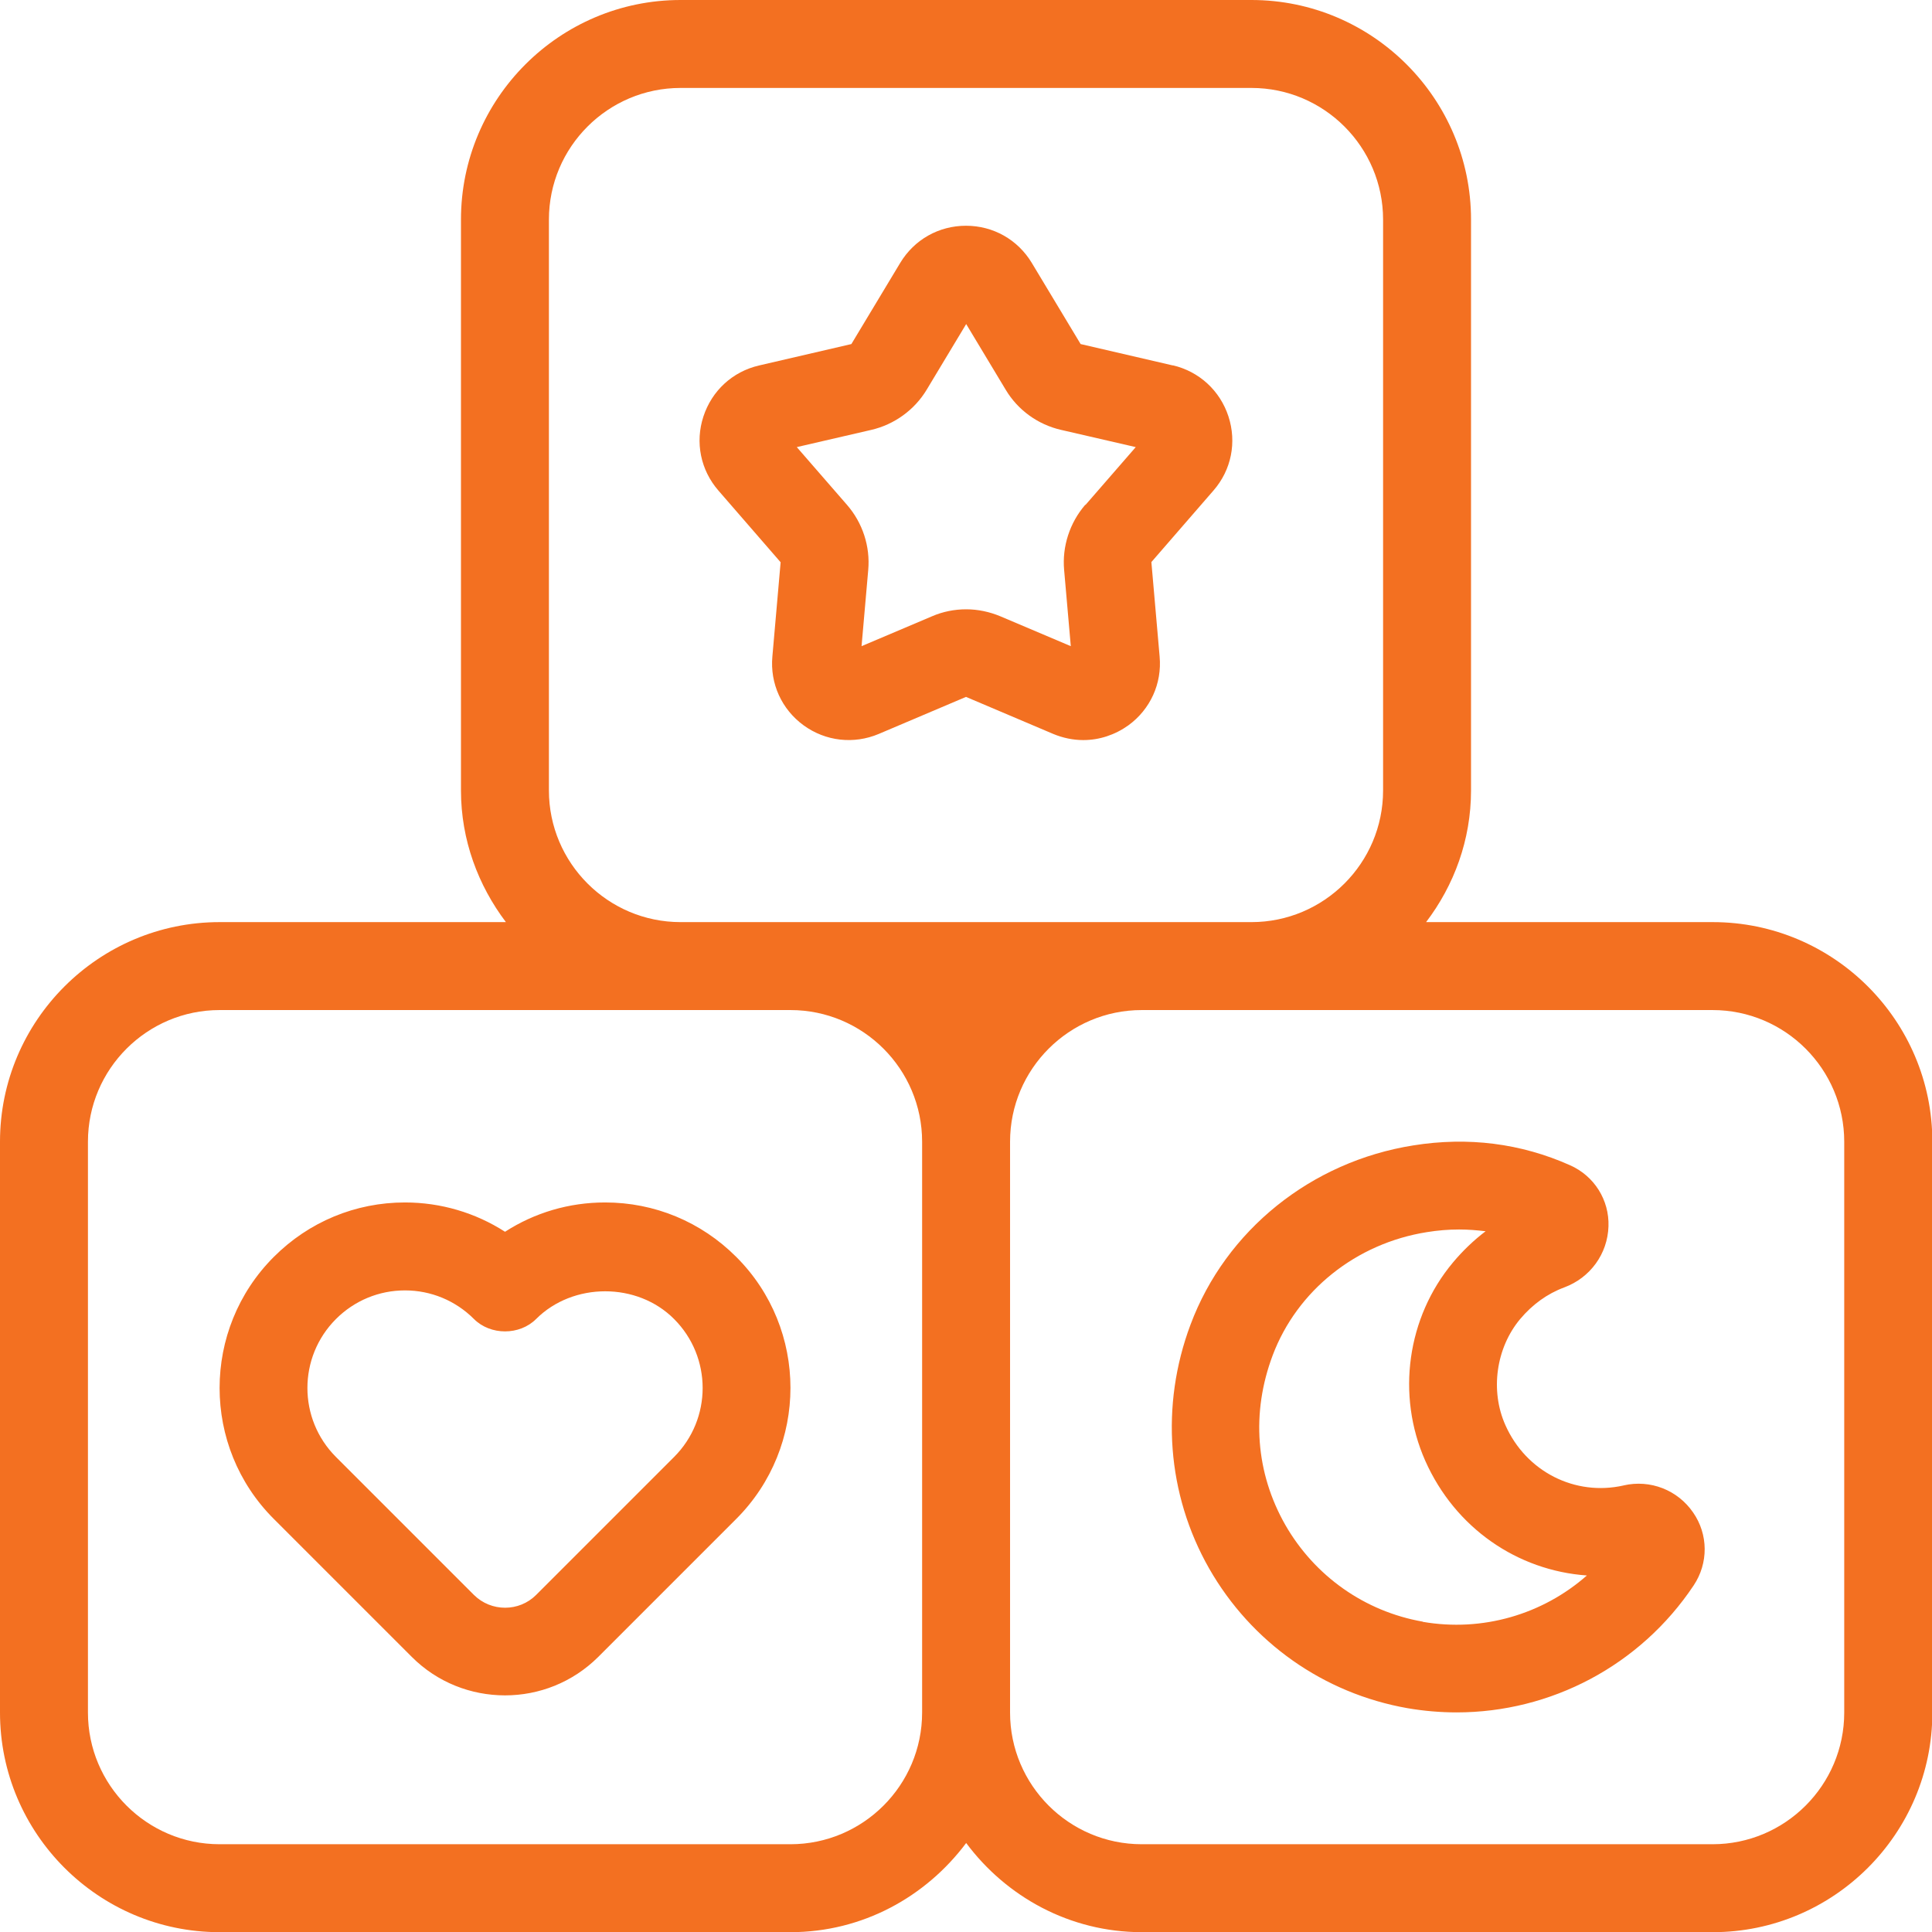 <?xml version="1.0" encoding="UTF-8"?>
<svg id="Layer_2" data-name="Layer 2" xmlns="http://www.w3.org/2000/svg" viewBox="0 0 110.06 110.06">
  <defs>
    <style>
      .cls-1 {
        fill: #f37021;
        stroke-width: 0px;
      }
    </style>
  </defs>
  <g id="Layer_1-2" data-name="Layer 1">
    <path class="cls-1" d="M97.56,52.53h-16.32c1.59-2.09,2.56-4.68,2.56-7.5V12.51c0-6.89-5.61-12.51-12.51-12.51h-32.52c-6.89,0-12.51,5.61-12.51,12.51v32.52c0,2.82.98,5.41,2.56,7.5H12.51c-6.89,0-12.51,5.61-12.51,12.51v32.52c0,6.89,5.61,12.51,12.51,12.51h32.52c4.11,0,7.72-2.02,10.01-5.08,2.28,3.06,5.9,5.08,10.01,5.08h32.52c6.89,0,12.51-5.61,12.51-12.51v-32.52c0-6.89-5.61-12.51-12.51-12.51h0ZM52.53,97.56c0,4.14-3.37,7.5-7.5,7.5H12.51c-4.14,0-7.5-3.37-7.5-7.5v-32.52c0-4.14,3.37-7.5,7.5-7.5h32.52c4.14,0,7.5,3.37,7.5,7.5v32.52ZM38.77,52.53c-4.14,0-7.5-3.37-7.5-7.5V12.51c0-4.14,3.37-7.5,7.5-7.5h32.52c4.14,0,7.5,3.37,7.5,7.5v32.52c0,4.14-3.37,7.5-7.5,7.5h-32.52ZM105.06,97.56c0,4.14-3.37,7.5-7.5,7.5h-32.52c-4.14,0-7.5-3.37-7.5-7.5v-32.52c0-4.14,3.37-7.5,7.5-7.5h32.52c4.14,0,7.5,3.37,7.5,7.5v32.52ZM92.5,84.62c-2.77.63-5.56-.78-6.74-3.43-.88-1.96-.54-4.4.84-6.05.7-.83,1.54-1.44,2.51-1.8,1.48-.55,2.47-1.91,2.52-3.48.05-1.5-.81-2.87-2.19-3.48-2.8-1.25-5.81-1.63-8.93-1.13-5.81.92-10.68,4.83-12.69,10.21-1.73,4.61-1.34,9.68,1.06,13.89,2.41,4.22,6.53,7.12,11.3,7.96.93.16,1.87.24,2.8.24,5.36,0,10.45-2.66,13.5-7.23.85-1.27.84-2.91-.03-4.16-.88-1.28-2.44-1.89-3.96-1.54h0ZM81.05,92.38c-3.31-.58-6.16-2.6-7.83-5.51-1.69-2.97-1.95-6.39-.72-9.66,1.39-3.69,4.75-6.38,8.79-7.02.62-.1,1.22-.15,1.83-.15.51,0,1.01.04,1.51.1-.67.51-1.29,1.1-1.86,1.78-2.62,3.13-3.23,7.56-1.58,11.29,1.71,3.85,5.26,6.26,9.21,6.54-2.52,2.22-5.95,3.23-9.35,2.64h0ZM34.47,68.5c-2.05,0-4.01.58-5.7,1.67-1.68-1.08-3.65-1.67-5.7-1.67-2.82,0-5.47,1.1-7.47,3.1-4.12,4.12-4.12,10.82,0,14.93l7.86,7.86c1.46,1.46,3.38,2.19,5.31,2.19s3.84-.73,5.31-2.19l7.86-7.86c4.12-4.12,4.12-10.82,0-14.93-2-2-4.65-3.1-7.47-3.1h.01ZM38.4,83l-7.86,7.86c-.97.97-2.56.97-3.54,0l-7.86-7.86c-2.17-2.17-2.17-5.69,0-7.86,1.05-1.05,2.45-1.63,3.93-1.63s2.88.58,3.93,1.63c.94.94,2.6.94,3.54,0,2.1-2.1,5.76-2.11,7.86,0,2.17,2.17,2.17,5.69,0,7.86ZM66.82,20.82l-5.26-1.22-2.78-4.62c-.8-1.33-2.2-2.12-3.75-2.12s-2.95.79-3.75,2.12l-2.78,4.62-5.26,1.22c-1.51.35-2.69,1.44-3.17,2.91s-.16,3.05.86,4.22l3.54,4.08-.47,5.37c-.14,1.54.53,3.01,1.78,3.92,1.25.91,2.86,1.09,4.28.49l4.97-2.11,4.97,2.11c.55.23,1.14.35,1.71.35.91,0,1.8-.29,2.57-.84,1.25-.91,1.92-2.38,1.78-3.92l-.47-5.38,3.54-4.08c1.02-1.17,1.33-2.75.85-4.22-.48-1.47-1.67-2.56-3.17-2.91h0ZM61.82,28.76c-.88,1.02-1.32,2.37-1.2,3.71l.38,4.34-4.01-1.7c-.62-.26-1.29-.4-1.95-.4s-1.33.13-1.95.4l-4.01,1.7.38-4.34c.12-1.34-.32-2.69-1.21-3.71l-2.86-3.29,4.24-.98c1.31-.3,2.47-1.14,3.16-2.29l2.25-3.74,2.25,3.74c.69,1.16,1.84,1.99,3.16,2.29l4.25.98-2.86,3.29h0Z"/>
  </g>
</svg>